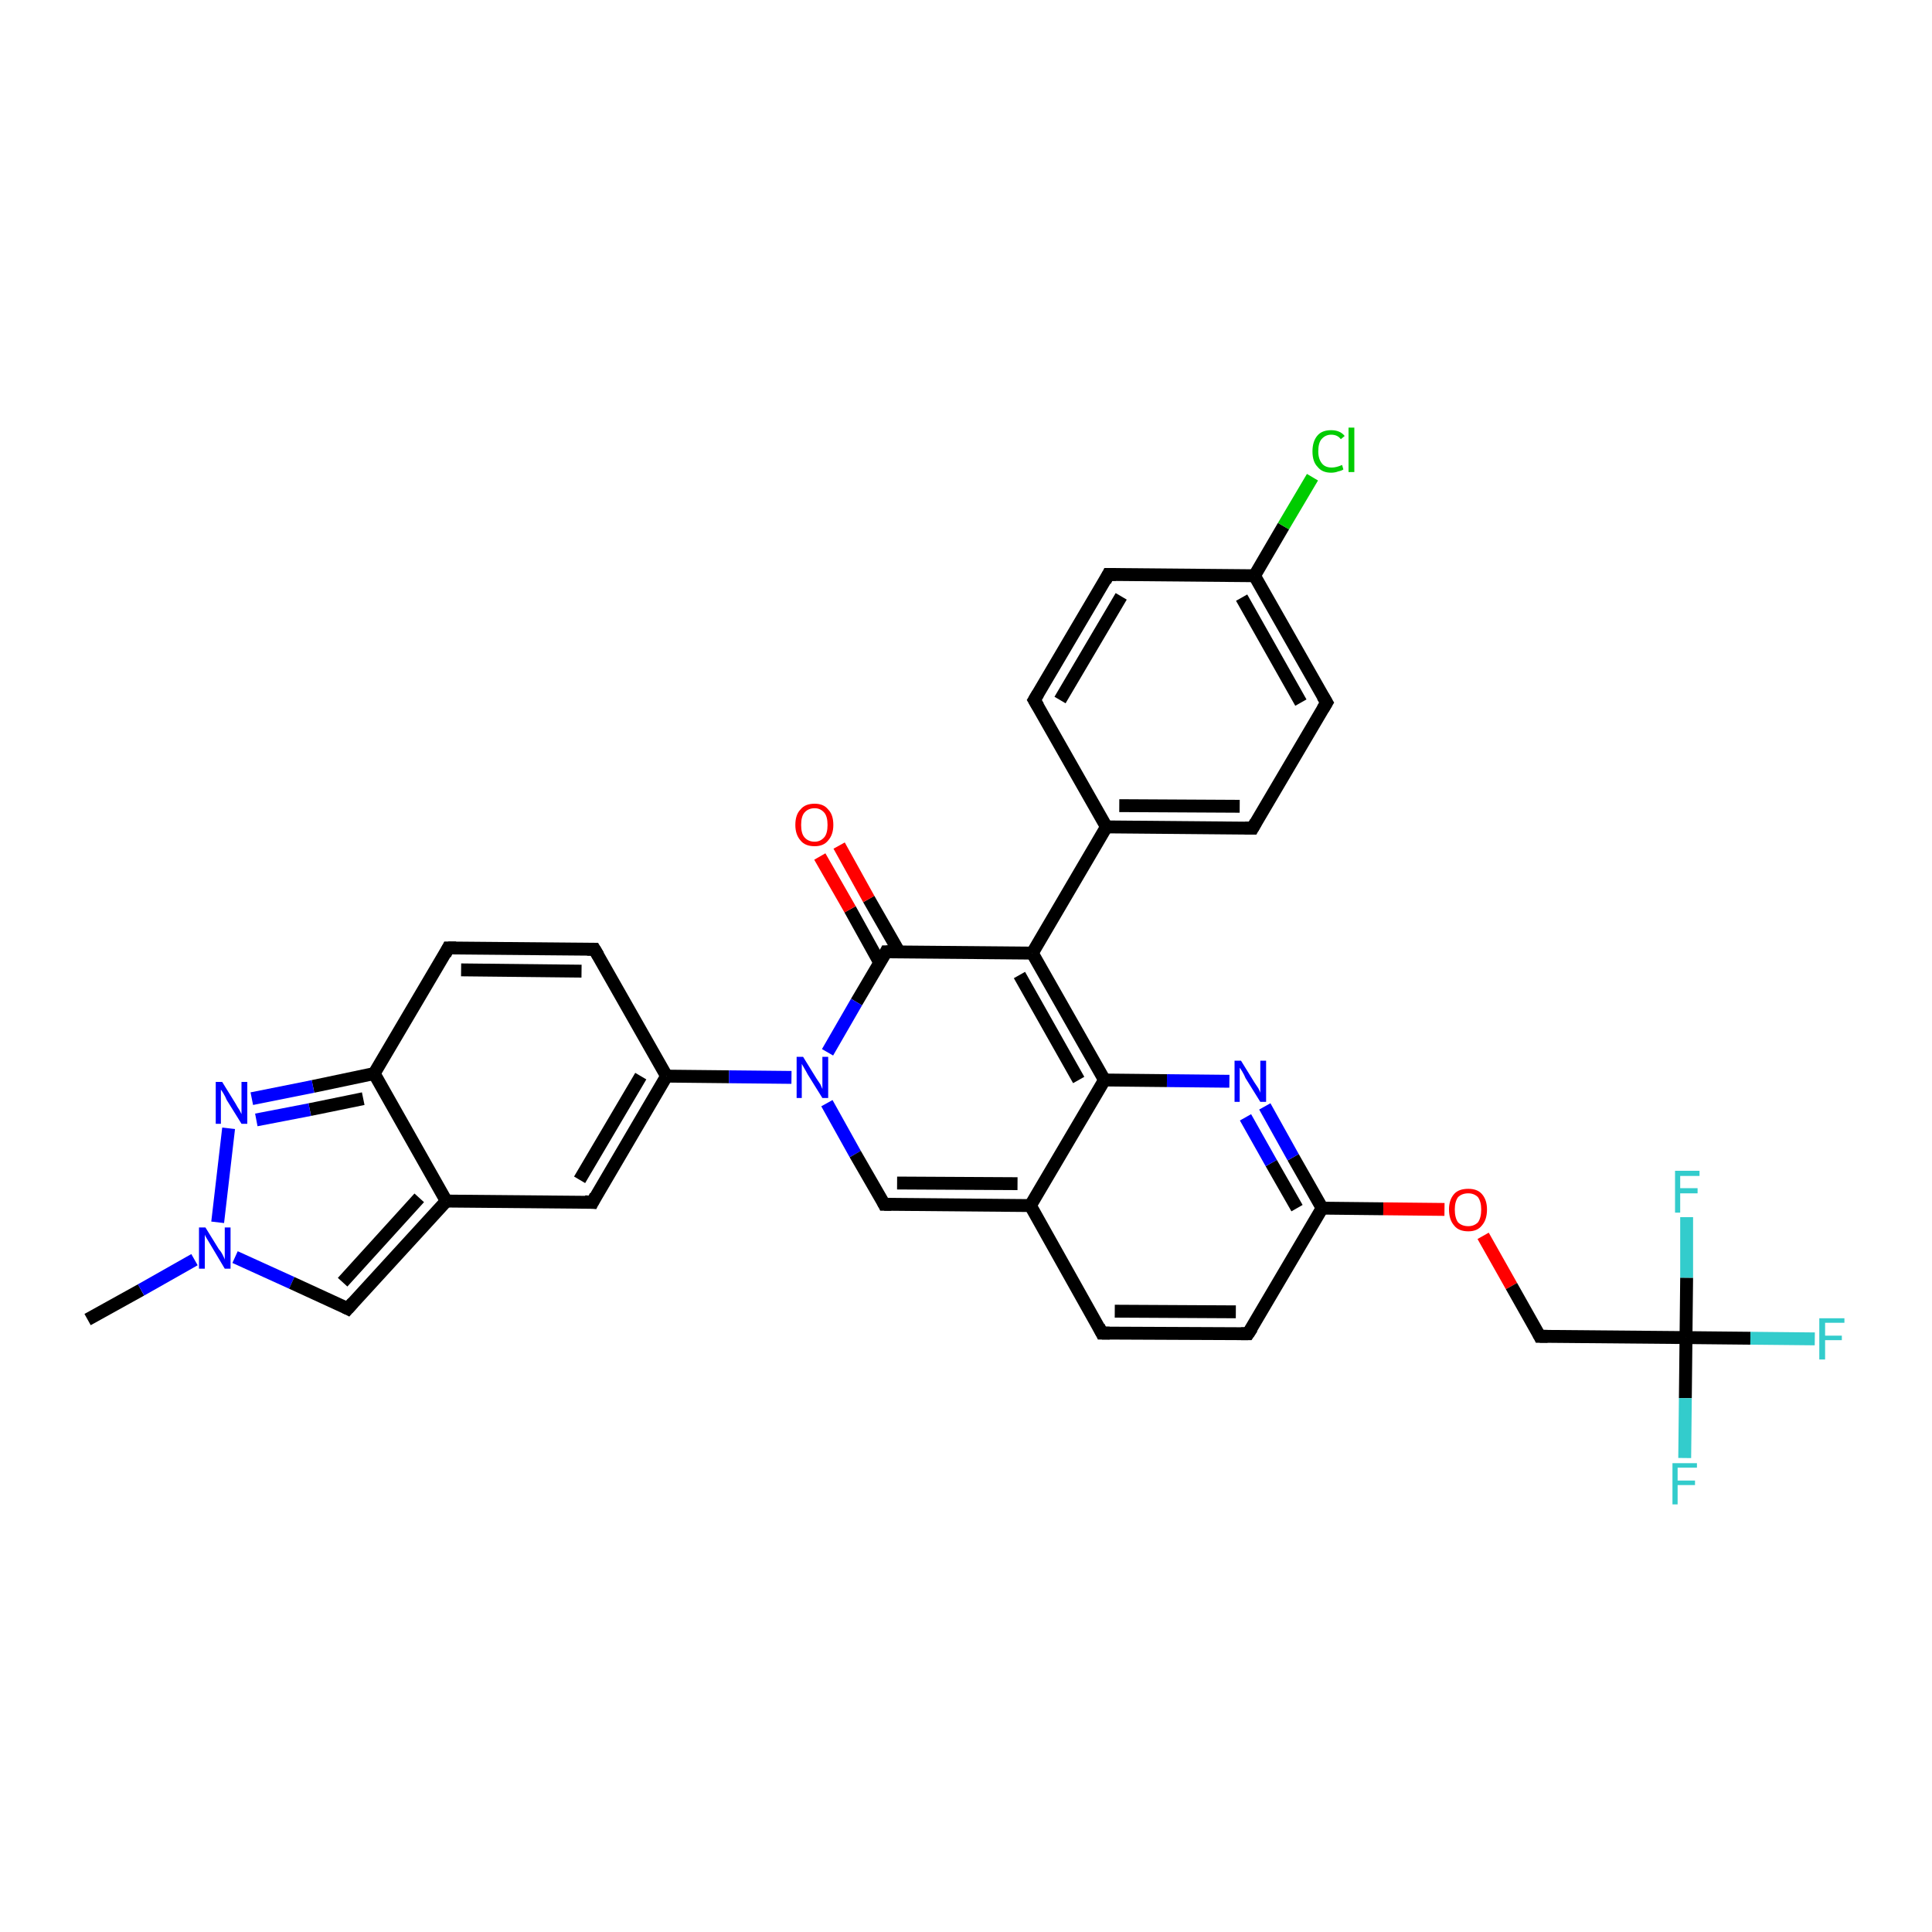 <?xml version='1.0' encoding='iso-8859-1'?>
<svg version='1.1' baseProfile='full'
              xmlns='http://www.w3.org/2000/svg'
                      xmlns:rdkit='http://www.rdkit.org/xml'
                      xmlns:xlink='http://www.w3.org/1999/xlink'
                  xml:space='preserve'
width='300px' height='300px' viewBox='0 0 300 300'>
<!-- END OF HEADER -->
<rect style='opacity:1.0;fill:#FFFFFF;stroke:none' width='300.0' height='300.0' x='0.0' y='0.0'> </rect>
<path class='bond-0 atom-0 atom-1' d='M 13.6,204.9 L 21.9,200.3' style='fill:none;fill-rule:evenodd;stroke:#000000;stroke-width:2.0px;stroke-linecap:butt;stroke-linejoin:miter;stroke-opacity:1' />
<path class='bond-0 atom-0 atom-1' d='M 21.9,200.3 L 30.2,195.6' style='fill:none;fill-rule:evenodd;stroke:#0000FF;stroke-width:2.0px;stroke-linecap:butt;stroke-linejoin:miter;stroke-opacity:1' />
<path class='bond-1 atom-1 atom-2' d='M 36.5,195.2 L 45.3,199.2' style='fill:none;fill-rule:evenodd;stroke:#0000FF;stroke-width:2.0px;stroke-linecap:butt;stroke-linejoin:miter;stroke-opacity:1' />
<path class='bond-1 atom-1 atom-2' d='M 45.3,199.2 L 54.0,203.2' style='fill:none;fill-rule:evenodd;stroke:#000000;stroke-width:2.0px;stroke-linecap:butt;stroke-linejoin:miter;stroke-opacity:1' />
<path class='bond-2 atom-2 atom-3' d='M 54.0,203.2 L 69.3,186.5' style='fill:none;fill-rule:evenodd;stroke:#000000;stroke-width:2.0px;stroke-linecap:butt;stroke-linejoin:miter;stroke-opacity:1' />
<path class='bond-2 atom-2 atom-3' d='M 53.2,199.1 L 65.1,186.0' style='fill:none;fill-rule:evenodd;stroke:#000000;stroke-width:2.0px;stroke-linecap:butt;stroke-linejoin:miter;stroke-opacity:1' />
<path class='bond-3 atom-3 atom-4' d='M 69.3,186.5 L 92.0,186.7' style='fill:none;fill-rule:evenodd;stroke:#000000;stroke-width:2.0px;stroke-linecap:butt;stroke-linejoin:miter;stroke-opacity:1' />
<path class='bond-4 atom-4 atom-5' d='M 92.0,186.7 L 103.5,167.1' style='fill:none;fill-rule:evenodd;stroke:#000000;stroke-width:2.0px;stroke-linecap:butt;stroke-linejoin:miter;stroke-opacity:1' />
<path class='bond-4 atom-4 atom-5' d='M 90.0,183.2 L 99.5,167.1' style='fill:none;fill-rule:evenodd;stroke:#000000;stroke-width:2.0px;stroke-linecap:butt;stroke-linejoin:miter;stroke-opacity:1' />
<path class='bond-5 atom-5 atom-6' d='M 103.5,167.1 L 92.3,147.4' style='fill:none;fill-rule:evenodd;stroke:#000000;stroke-width:2.0px;stroke-linecap:butt;stroke-linejoin:miter;stroke-opacity:1' />
<path class='bond-6 atom-6 atom-7' d='M 92.3,147.4 L 69.6,147.2' style='fill:none;fill-rule:evenodd;stroke:#000000;stroke-width:2.0px;stroke-linecap:butt;stroke-linejoin:miter;stroke-opacity:1' />
<path class='bond-6 atom-6 atom-7' d='M 90.3,150.8 L 71.6,150.6' style='fill:none;fill-rule:evenodd;stroke:#000000;stroke-width:2.0px;stroke-linecap:butt;stroke-linejoin:miter;stroke-opacity:1' />
<path class='bond-7 atom-7 atom-8' d='M 69.6,147.2 L 58.1,166.7' style='fill:none;fill-rule:evenodd;stroke:#000000;stroke-width:2.0px;stroke-linecap:butt;stroke-linejoin:miter;stroke-opacity:1' />
<path class='bond-8 atom-8 atom-9' d='M 58.1,166.7 L 48.6,168.7' style='fill:none;fill-rule:evenodd;stroke:#000000;stroke-width:2.0px;stroke-linecap:butt;stroke-linejoin:miter;stroke-opacity:1' />
<path class='bond-8 atom-8 atom-9' d='M 48.6,168.7 L 39.1,170.6' style='fill:none;fill-rule:evenodd;stroke:#0000FF;stroke-width:2.0px;stroke-linecap:butt;stroke-linejoin:miter;stroke-opacity:1' />
<path class='bond-8 atom-8 atom-9' d='M 56.4,170.6 L 48.1,172.3' style='fill:none;fill-rule:evenodd;stroke:#000000;stroke-width:2.0px;stroke-linecap:butt;stroke-linejoin:miter;stroke-opacity:1' />
<path class='bond-8 atom-8 atom-9' d='M 48.1,172.3 L 39.8,173.9' style='fill:none;fill-rule:evenodd;stroke:#0000FF;stroke-width:2.0px;stroke-linecap:butt;stroke-linejoin:miter;stroke-opacity:1' />
<path class='bond-9 atom-5 atom-10' d='M 103.5,167.1 L 113.2,167.2' style='fill:none;fill-rule:evenodd;stroke:#000000;stroke-width:2.0px;stroke-linecap:butt;stroke-linejoin:miter;stroke-opacity:1' />
<path class='bond-9 atom-5 atom-10' d='M 113.2,167.2 L 122.9,167.3' style='fill:none;fill-rule:evenodd;stroke:#0000FF;stroke-width:2.0px;stroke-linecap:butt;stroke-linejoin:miter;stroke-opacity:1' />
<path class='bond-10 atom-10 atom-11' d='M 128.4,171.3 L 132.8,179.2' style='fill:none;fill-rule:evenodd;stroke:#0000FF;stroke-width:2.0px;stroke-linecap:butt;stroke-linejoin:miter;stroke-opacity:1' />
<path class='bond-10 atom-10 atom-11' d='M 132.8,179.2 L 137.3,187.0' style='fill:none;fill-rule:evenodd;stroke:#000000;stroke-width:2.0px;stroke-linecap:butt;stroke-linejoin:miter;stroke-opacity:1' />
<path class='bond-11 atom-11 atom-12' d='M 137.3,187.0 L 160.0,187.2' style='fill:none;fill-rule:evenodd;stroke:#000000;stroke-width:2.0px;stroke-linecap:butt;stroke-linejoin:miter;stroke-opacity:1' />
<path class='bond-11 atom-11 atom-12' d='M 139.3,183.7 L 158.0,183.8' style='fill:none;fill-rule:evenodd;stroke:#000000;stroke-width:2.0px;stroke-linecap:butt;stroke-linejoin:miter;stroke-opacity:1' />
<path class='bond-12 atom-12 atom-13' d='M 160.0,187.2 L 171.1,207.0' style='fill:none;fill-rule:evenodd;stroke:#000000;stroke-width:2.0px;stroke-linecap:butt;stroke-linejoin:miter;stroke-opacity:1' />
<path class='bond-13 atom-13 atom-14' d='M 171.1,207.0 L 193.8,207.1' style='fill:none;fill-rule:evenodd;stroke:#000000;stroke-width:2.0px;stroke-linecap:butt;stroke-linejoin:miter;stroke-opacity:1' />
<path class='bond-13 atom-13 atom-14' d='M 173.1,203.6 L 191.9,203.7' style='fill:none;fill-rule:evenodd;stroke:#000000;stroke-width:2.0px;stroke-linecap:butt;stroke-linejoin:miter;stroke-opacity:1' />
<path class='bond-14 atom-14 atom-15' d='M 193.8,207.1 L 205.3,187.6' style='fill:none;fill-rule:evenodd;stroke:#000000;stroke-width:2.0px;stroke-linecap:butt;stroke-linejoin:miter;stroke-opacity:1' />
<path class='bond-15 atom-15 atom-16' d='M 205.3,187.6 L 214.8,187.7' style='fill:none;fill-rule:evenodd;stroke:#000000;stroke-width:2.0px;stroke-linecap:butt;stroke-linejoin:miter;stroke-opacity:1' />
<path class='bond-15 atom-15 atom-16' d='M 214.8,187.7 L 224.3,187.8' style='fill:none;fill-rule:evenodd;stroke:#FF0000;stroke-width:2.0px;stroke-linecap:butt;stroke-linejoin:miter;stroke-opacity:1' />
<path class='bond-16 atom-16 atom-17' d='M 230.3,191.9 L 234.7,199.7' style='fill:none;fill-rule:evenodd;stroke:#FF0000;stroke-width:2.0px;stroke-linecap:butt;stroke-linejoin:miter;stroke-opacity:1' />
<path class='bond-16 atom-16 atom-17' d='M 234.7,199.7 L 239.1,207.5' style='fill:none;fill-rule:evenodd;stroke:#000000;stroke-width:2.0px;stroke-linecap:butt;stroke-linejoin:miter;stroke-opacity:1' />
<path class='bond-17 atom-17 atom-18' d='M 239.1,207.5 L 261.8,207.7' style='fill:none;fill-rule:evenodd;stroke:#000000;stroke-width:2.0px;stroke-linecap:butt;stroke-linejoin:miter;stroke-opacity:1' />
<path class='bond-18 atom-18 atom-19' d='M 261.8,207.7 L 271.8,207.8' style='fill:none;fill-rule:evenodd;stroke:#000000;stroke-width:2.0px;stroke-linecap:butt;stroke-linejoin:miter;stroke-opacity:1' />
<path class='bond-18 atom-18 atom-19' d='M 271.8,207.8 L 281.8,207.9' style='fill:none;fill-rule:evenodd;stroke:#33CCCC;stroke-width:2.0px;stroke-linecap:butt;stroke-linejoin:miter;stroke-opacity:1' />
<path class='bond-19 atom-18 atom-20' d='M 261.8,207.7 L 261.7,217.1' style='fill:none;fill-rule:evenodd;stroke:#000000;stroke-width:2.0px;stroke-linecap:butt;stroke-linejoin:miter;stroke-opacity:1' />
<path class='bond-19 atom-18 atom-20' d='M 261.7,217.1 L 261.6,226.4' style='fill:none;fill-rule:evenodd;stroke:#33CCCC;stroke-width:2.0px;stroke-linecap:butt;stroke-linejoin:miter;stroke-opacity:1' />
<path class='bond-20 atom-18 atom-21' d='M 261.8,207.7 L 261.9,198.4' style='fill:none;fill-rule:evenodd;stroke:#000000;stroke-width:2.0px;stroke-linecap:butt;stroke-linejoin:miter;stroke-opacity:1' />
<path class='bond-20 atom-18 atom-21' d='M 261.9,198.4 L 261.9,189.0' style='fill:none;fill-rule:evenodd;stroke:#33CCCC;stroke-width:2.0px;stroke-linecap:butt;stroke-linejoin:miter;stroke-opacity:1' />
<path class='bond-21 atom-15 atom-22' d='M 205.3,187.6 L 200.8,179.7' style='fill:none;fill-rule:evenodd;stroke:#000000;stroke-width:2.0px;stroke-linecap:butt;stroke-linejoin:miter;stroke-opacity:1' />
<path class='bond-21 atom-15 atom-22' d='M 200.8,179.7 L 196.4,171.8' style='fill:none;fill-rule:evenodd;stroke:#0000FF;stroke-width:2.0px;stroke-linecap:butt;stroke-linejoin:miter;stroke-opacity:1' />
<path class='bond-21 atom-15 atom-22' d='M 201.4,187.6 L 197.4,180.6' style='fill:none;fill-rule:evenodd;stroke:#000000;stroke-width:2.0px;stroke-linecap:butt;stroke-linejoin:miter;stroke-opacity:1' />
<path class='bond-21 atom-15 atom-22' d='M 197.4,180.6 L 193.4,173.5' style='fill:none;fill-rule:evenodd;stroke:#0000FF;stroke-width:2.0px;stroke-linecap:butt;stroke-linejoin:miter;stroke-opacity:1' />
<path class='bond-22 atom-22 atom-23' d='M 190.9,167.9 L 181.2,167.8' style='fill:none;fill-rule:evenodd;stroke:#0000FF;stroke-width:2.0px;stroke-linecap:butt;stroke-linejoin:miter;stroke-opacity:1' />
<path class='bond-22 atom-22 atom-23' d='M 181.2,167.8 L 171.5,167.7' style='fill:none;fill-rule:evenodd;stroke:#000000;stroke-width:2.0px;stroke-linecap:butt;stroke-linejoin:miter;stroke-opacity:1' />
<path class='bond-23 atom-23 atom-24' d='M 171.5,167.7 L 160.3,148.0' style='fill:none;fill-rule:evenodd;stroke:#000000;stroke-width:2.0px;stroke-linecap:butt;stroke-linejoin:miter;stroke-opacity:1' />
<path class='bond-23 atom-23 atom-24' d='M 167.5,167.7 L 158.3,151.4' style='fill:none;fill-rule:evenodd;stroke:#000000;stroke-width:2.0px;stroke-linecap:butt;stroke-linejoin:miter;stroke-opacity:1' />
<path class='bond-24 atom-24 atom-25' d='M 160.3,148.0 L 171.8,128.4' style='fill:none;fill-rule:evenodd;stroke:#000000;stroke-width:2.0px;stroke-linecap:butt;stroke-linejoin:miter;stroke-opacity:1' />
<path class='bond-25 atom-25 atom-26' d='M 171.8,128.4 L 194.5,128.6' style='fill:none;fill-rule:evenodd;stroke:#000000;stroke-width:2.0px;stroke-linecap:butt;stroke-linejoin:miter;stroke-opacity:1' />
<path class='bond-25 atom-25 atom-26' d='M 173.8,125.1 L 192.5,125.2' style='fill:none;fill-rule:evenodd;stroke:#000000;stroke-width:2.0px;stroke-linecap:butt;stroke-linejoin:miter;stroke-opacity:1' />
<path class='bond-26 atom-26 atom-27' d='M 194.5,128.6 L 206.0,109.1' style='fill:none;fill-rule:evenodd;stroke:#000000;stroke-width:2.0px;stroke-linecap:butt;stroke-linejoin:miter;stroke-opacity:1' />
<path class='bond-27 atom-27 atom-28' d='M 206.0,109.1 L 194.8,89.4' style='fill:none;fill-rule:evenodd;stroke:#000000;stroke-width:2.0px;stroke-linecap:butt;stroke-linejoin:miter;stroke-opacity:1' />
<path class='bond-27 atom-27 atom-28' d='M 202.0,109.1 L 192.8,92.8' style='fill:none;fill-rule:evenodd;stroke:#000000;stroke-width:2.0px;stroke-linecap:butt;stroke-linejoin:miter;stroke-opacity:1' />
<path class='bond-28 atom-28 atom-29' d='M 194.8,89.4 L 199.3,81.7' style='fill:none;fill-rule:evenodd;stroke:#000000;stroke-width:2.0px;stroke-linecap:butt;stroke-linejoin:miter;stroke-opacity:1' />
<path class='bond-28 atom-28 atom-29' d='M 199.3,81.7 L 203.8,74.1' style='fill:none;fill-rule:evenodd;stroke:#00CC00;stroke-width:2.0px;stroke-linecap:butt;stroke-linejoin:miter;stroke-opacity:1' />
<path class='bond-29 atom-28 atom-30' d='M 194.8,89.4 L 172.1,89.2' style='fill:none;fill-rule:evenodd;stroke:#000000;stroke-width:2.0px;stroke-linecap:butt;stroke-linejoin:miter;stroke-opacity:1' />
<path class='bond-30 atom-30 atom-31' d='M 172.1,89.2 L 160.6,108.7' style='fill:none;fill-rule:evenodd;stroke:#000000;stroke-width:2.0px;stroke-linecap:butt;stroke-linejoin:miter;stroke-opacity:1' />
<path class='bond-30 atom-30 atom-31' d='M 174.1,92.6 L 164.6,108.7' style='fill:none;fill-rule:evenodd;stroke:#000000;stroke-width:2.0px;stroke-linecap:butt;stroke-linejoin:miter;stroke-opacity:1' />
<path class='bond-31 atom-24 atom-32' d='M 160.3,148.0 L 137.6,147.8' style='fill:none;fill-rule:evenodd;stroke:#000000;stroke-width:2.0px;stroke-linecap:butt;stroke-linejoin:miter;stroke-opacity:1' />
<path class='bond-32 atom-32 atom-33' d='M 139.6,147.8 L 134.9,139.6' style='fill:none;fill-rule:evenodd;stroke:#000000;stroke-width:2.0px;stroke-linecap:butt;stroke-linejoin:miter;stroke-opacity:1' />
<path class='bond-32 atom-32 atom-33' d='M 134.9,139.6 L 130.3,131.3' style='fill:none;fill-rule:evenodd;stroke:#FF0000;stroke-width:2.0px;stroke-linecap:butt;stroke-linejoin:miter;stroke-opacity:1' />
<path class='bond-32 atom-32 atom-33' d='M 136.6,149.5 L 132.0,141.2' style='fill:none;fill-rule:evenodd;stroke:#000000;stroke-width:2.0px;stroke-linecap:butt;stroke-linejoin:miter;stroke-opacity:1' />
<path class='bond-32 atom-32 atom-33' d='M 132.0,141.2 L 127.3,133.0' style='fill:none;fill-rule:evenodd;stroke:#FF0000;stroke-width:2.0px;stroke-linecap:butt;stroke-linejoin:miter;stroke-opacity:1' />
<path class='bond-33 atom-9 atom-1' d='M 35.5,175.2 L 33.8,189.8' style='fill:none;fill-rule:evenodd;stroke:#0000FF;stroke-width:2.0px;stroke-linecap:butt;stroke-linejoin:miter;stroke-opacity:1' />
<path class='bond-34 atom-32 atom-10' d='M 137.6,147.8 L 133.0,155.6' style='fill:none;fill-rule:evenodd;stroke:#000000;stroke-width:2.0px;stroke-linecap:butt;stroke-linejoin:miter;stroke-opacity:1' />
<path class='bond-34 atom-32 atom-10' d='M 133.0,155.6 L 128.5,163.4' style='fill:none;fill-rule:evenodd;stroke:#0000FF;stroke-width:2.0px;stroke-linecap:butt;stroke-linejoin:miter;stroke-opacity:1' />
<path class='bond-35 atom-8 atom-3' d='M 58.1,166.7 L 69.3,186.5' style='fill:none;fill-rule:evenodd;stroke:#000000;stroke-width:2.0px;stroke-linecap:butt;stroke-linejoin:miter;stroke-opacity:1' />
<path class='bond-36 atom-23 atom-12' d='M 171.5,167.7 L 160.0,187.2' style='fill:none;fill-rule:evenodd;stroke:#000000;stroke-width:2.0px;stroke-linecap:butt;stroke-linejoin:miter;stroke-opacity:1' />
<path class='bond-37 atom-31 atom-25' d='M 160.6,108.7 L 171.8,128.4' style='fill:none;fill-rule:evenodd;stroke:#000000;stroke-width:2.0px;stroke-linecap:butt;stroke-linejoin:miter;stroke-opacity:1' />
<path d='M 53.6,203.0 L 54.0,203.2 L 54.8,202.3' style='fill:none;stroke:#000000;stroke-width:2.0px;stroke-linecap:butt;stroke-linejoin:miter;stroke-opacity:1;' />
<path d='M 90.8,186.6 L 92.0,186.7 L 92.5,185.7' style='fill:none;stroke:#000000;stroke-width:2.0px;stroke-linecap:butt;stroke-linejoin:miter;stroke-opacity:1;' />
<path d='M 92.9,148.4 L 92.3,147.4 L 91.2,147.4' style='fill:none;stroke:#000000;stroke-width:2.0px;stroke-linecap:butt;stroke-linejoin:miter;stroke-opacity:1;' />
<path d='M 70.8,147.2 L 69.6,147.2 L 69.1,148.2' style='fill:none;stroke:#000000;stroke-width:2.0px;stroke-linecap:butt;stroke-linejoin:miter;stroke-opacity:1;' />
<path d='M 137.1,186.6 L 137.3,187.0 L 138.4,187.0' style='fill:none;stroke:#000000;stroke-width:2.0px;stroke-linecap:butt;stroke-linejoin:miter;stroke-opacity:1;' />
<path d='M 170.6,206.0 L 171.1,207.0 L 172.3,207.0' style='fill:none;stroke:#000000;stroke-width:2.0px;stroke-linecap:butt;stroke-linejoin:miter;stroke-opacity:1;' />
<path d='M 192.7,207.1 L 193.8,207.1 L 194.4,206.2' style='fill:none;stroke:#000000;stroke-width:2.0px;stroke-linecap:butt;stroke-linejoin:miter;stroke-opacity:1;' />
<path d='M 238.9,207.1 L 239.1,207.5 L 240.3,207.5' style='fill:none;stroke:#000000;stroke-width:2.0px;stroke-linecap:butt;stroke-linejoin:miter;stroke-opacity:1;' />
<path d='M 193.3,128.6 L 194.5,128.6 L 195.0,127.7' style='fill:none;stroke:#000000;stroke-width:2.0px;stroke-linecap:butt;stroke-linejoin:miter;stroke-opacity:1;' />
<path d='M 205.4,110.1 L 206.0,109.1 L 205.4,108.1' style='fill:none;stroke:#000000;stroke-width:2.0px;stroke-linecap:butt;stroke-linejoin:miter;stroke-opacity:1;' />
<path d='M 173.3,89.2 L 172.1,89.2 L 171.6,90.2' style='fill:none;stroke:#000000;stroke-width:2.0px;stroke-linecap:butt;stroke-linejoin:miter;stroke-opacity:1;' />
<path d='M 161.2,107.7 L 160.6,108.7 L 161.2,109.7' style='fill:none;stroke:#000000;stroke-width:2.0px;stroke-linecap:butt;stroke-linejoin:miter;stroke-opacity:1;' />
<path d='M 138.8,147.8 L 137.6,147.8 L 137.4,148.2' style='fill:none;stroke:#000000;stroke-width:2.0px;stroke-linecap:butt;stroke-linejoin:miter;stroke-opacity:1;' />
<path class='atom-1' d='M 31.9 190.6
L 34.0 194.0
Q 34.3 194.3, 34.6 194.9
Q 34.9 195.5, 34.9 195.6
L 34.9 190.6
L 35.8 190.6
L 35.8 197.0
L 34.9 197.0
L 32.7 193.3
Q 32.4 192.8, 32.1 192.3
Q 31.8 191.8, 31.8 191.7
L 31.8 197.0
L 30.9 197.0
L 30.9 190.6
L 31.9 190.6
' fill='#0000FF'/>
<path class='atom-9' d='M 34.5 168.0
L 36.6 171.4
Q 36.8 171.8, 37.2 172.4
Q 37.5 173.0, 37.5 173.0
L 37.5 168.0
L 38.4 168.0
L 38.4 174.5
L 37.5 174.5
L 35.2 170.8
Q 35.0 170.3, 34.7 169.8
Q 34.4 169.3, 34.3 169.2
L 34.3 174.5
L 33.5 174.5
L 33.5 168.0
L 34.5 168.0
' fill='#0000FF'/>
<path class='atom-10' d='M 124.7 164.1
L 126.8 167.5
Q 127.0 167.8, 127.4 168.4
Q 127.7 169.1, 127.7 169.1
L 127.7 164.1
L 128.6 164.1
L 128.6 170.5
L 127.7 170.5
L 125.4 166.8
Q 125.2 166.4, 124.9 165.9
Q 124.6 165.4, 124.5 165.2
L 124.5 170.5
L 123.7 170.5
L 123.7 164.1
L 124.7 164.1
' fill='#0000FF'/>
<path class='atom-16' d='M 225.0 187.8
Q 225.0 186.3, 225.8 185.4
Q 226.5 184.6, 228.0 184.6
Q 229.4 184.6, 230.1 185.4
Q 230.9 186.3, 230.9 187.8
Q 230.9 189.4, 230.1 190.3
Q 229.4 191.2, 228.0 191.2
Q 226.5 191.2, 225.8 190.3
Q 225.0 189.4, 225.0 187.8
M 228.0 190.4
Q 228.9 190.4, 229.5 189.8
Q 230.0 189.1, 230.0 187.8
Q 230.0 186.6, 229.5 185.9
Q 228.9 185.3, 228.0 185.3
Q 227.0 185.3, 226.4 185.9
Q 225.9 186.6, 225.9 187.8
Q 225.9 189.1, 226.4 189.8
Q 227.0 190.4, 228.0 190.4
' fill='#FF0000'/>
<path class='atom-19' d='M 282.5 204.7
L 286.4 204.7
L 286.4 205.4
L 283.4 205.4
L 283.4 207.4
L 286.0 207.4
L 286.0 208.1
L 283.4 208.1
L 283.4 211.1
L 282.5 211.1
L 282.5 204.7
' fill='#33CCCC'/>
<path class='atom-20' d='M 259.7 227.2
L 263.5 227.2
L 263.5 227.9
L 260.5 227.9
L 260.5 229.9
L 263.2 229.9
L 263.2 230.6
L 260.5 230.6
L 260.5 233.6
L 259.7 233.6
L 259.7 227.2
' fill='#33CCCC'/>
<path class='atom-21' d='M 260.1 181.8
L 263.9 181.8
L 263.9 182.6
L 260.9 182.6
L 260.9 184.5
L 263.6 184.5
L 263.6 185.3
L 260.9 185.3
L 260.9 188.3
L 260.1 188.3
L 260.1 181.8
' fill='#33CCCC'/>
<path class='atom-22' d='M 192.7 164.7
L 194.8 168.1
Q 195.0 168.4, 195.4 169.0
Q 195.7 169.6, 195.7 169.7
L 195.7 164.7
L 196.6 164.7
L 196.6 171.1
L 195.7 171.1
L 193.4 167.4
Q 193.2 166.9, 192.9 166.4
Q 192.6 165.9, 192.5 165.8
L 192.5 171.1
L 191.7 171.1
L 191.7 164.7
L 192.7 164.7
' fill='#0000FF'/>
<path class='atom-29' d='M 203.8 70.1
Q 203.8 68.5, 204.6 67.6
Q 205.3 66.8, 206.7 66.8
Q 208.1 66.8, 208.8 67.7
L 208.2 68.2
Q 207.7 67.5, 206.7 67.5
Q 205.8 67.5, 205.2 68.2
Q 204.7 68.8, 204.7 70.1
Q 204.7 71.3, 205.3 72.0
Q 205.8 72.6, 206.8 72.6
Q 207.5 72.6, 208.4 72.2
L 208.6 72.9
Q 208.3 73.1, 207.8 73.2
Q 207.3 73.4, 206.7 73.4
Q 205.3 73.4, 204.6 72.5
Q 203.8 71.7, 203.8 70.1
' fill='#00CC00'/>
<path class='atom-29' d='M 209.4 66.4
L 210.3 66.4
L 210.3 73.3
L 209.4 73.3
L 209.4 66.4
' fill='#00CC00'/>
<path class='atom-33' d='M 123.5 128.1
Q 123.5 126.5, 124.3 125.7
Q 125.0 124.8, 126.5 124.8
Q 127.9 124.8, 128.6 125.7
Q 129.4 126.5, 129.4 128.1
Q 129.4 129.6, 128.6 130.5
Q 127.9 131.4, 126.5 131.4
Q 125.0 131.4, 124.3 130.5
Q 123.5 129.6, 123.5 128.1
M 126.5 130.7
Q 127.4 130.7, 128.0 130.0
Q 128.5 129.4, 128.5 128.1
Q 128.5 126.8, 128.0 126.2
Q 127.4 125.5, 126.5 125.5
Q 125.5 125.5, 124.9 126.2
Q 124.4 126.8, 124.4 128.1
Q 124.4 129.4, 124.9 130.0
Q 125.5 130.7, 126.5 130.7
' fill='#FF0000'/>
</svg>
